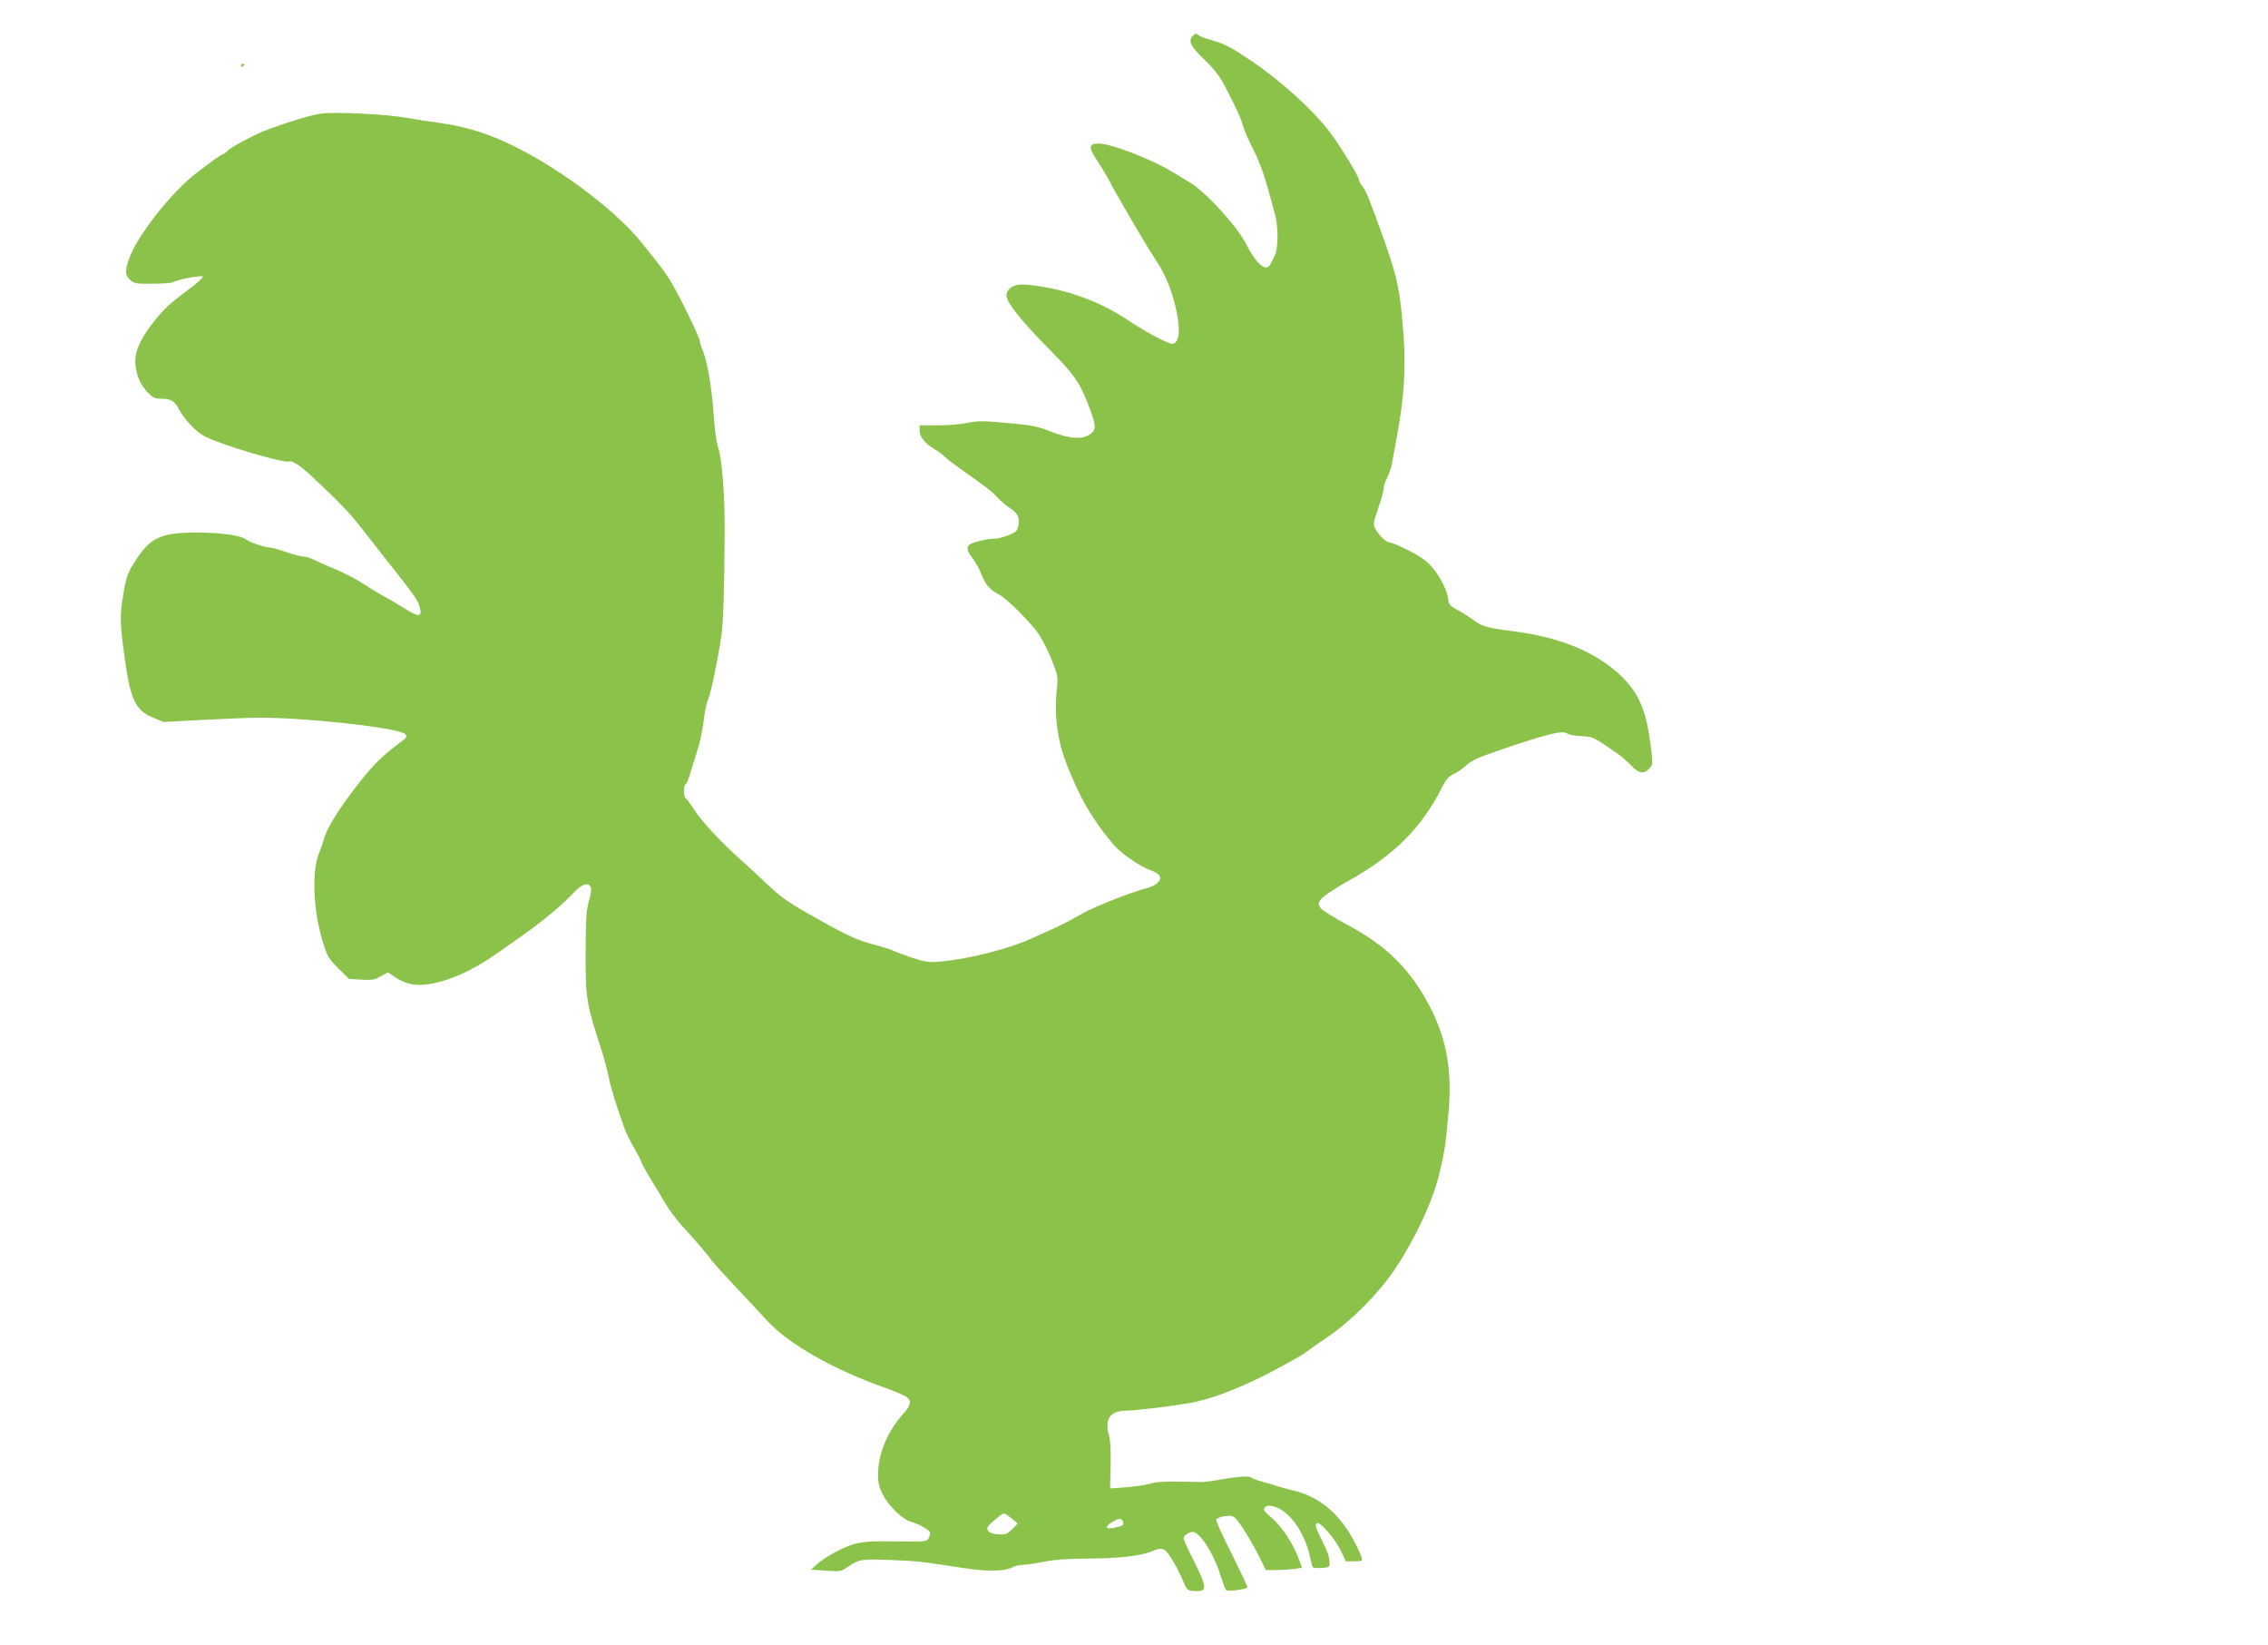 <?xml version="1.0" standalone="no"?>
<!DOCTYPE svg PUBLIC "-//W3C//DTD SVG 20010904//EN"
 "http://www.w3.org/TR/2001/REC-SVG-20010904/DTD/svg10.dtd">
<svg version="1.0" xmlns="http://www.w3.org/2000/svg"
 width="1280pt" height="928pt" viewBox="0 0 1280 928"
 preserveAspectRatio="xMidYMid meet">
<g transform="translate(0,928) scale(0.1,-0.1)"
fill="#8bc34a" stroke="none">
<path d="M6732 9078 c-28 -28 -13 -60 65 -134 54 -52 87 -95 114 -146 63 -121
91 -180 106 -233 8 -27 34 -86 57 -130 25 -47 56 -128 75 -195 17 -63 38 -138
46 -166 20 -69 20 -197 -1 -237 -9 -18 -20 -39 -24 -47 -23 -49 -79 -2 -139
116 -51 100 -228 293 -320 347 -29 18 -70 42 -90 54 -121 75 -350 163 -421
163 -57 0 -59 -22 -6 -99 24 -37 54 -86 67 -111 12 -25 43 -81 69 -125 26 -44
73 -125 105 -180 33 -55 77 -127 99 -160 66 -99 119 -270 119 -387 0 -38 -16
-68 -37 -68 -22 0 -140 61 -223 116 -122 80 -194 116 -315 158 -111 38 -282
68 -333 59 -40 -7 -65 -31 -65 -61 0 -38 90 -150 243 -304 144 -145 177 -194
232 -347 31 -86 31 -105 -1 -130 -42 -33 -116 -28 -222 13 -75 30 -109 37
-245 49 -136 13 -167 13 -225 1 -37 -8 -113 -14 -169 -14 l-103 0 0 -29 c0
-36 30 -74 85 -106 24 -14 49 -33 56 -42 8 -8 45 -37 84 -65 143 -100 181
-129 210 -161 17 -18 46 -44 65 -57 48 -32 60 -49 60 -85 0 -17 -6 -39 -12
-48 -16 -20 -90 -47 -130 -47 -37 0 -119 -20 -135 -33 -20 -15 -16 -36 15 -76
16 -20 39 -61 51 -92 24 -60 47 -87 96 -112 49 -25 190 -167 232 -233 21 -33
54 -99 72 -146 32 -83 33 -88 24 -174 -13 -139 6 -276 56 -404 78 -199 146
-315 268 -459 40 -47 144 -119 207 -142 54 -19 67 -43 40 -70 -12 -11 -36 -24
-55 -29 -95 -24 -304 -106 -380 -150 -48 -28 -113 -62 -145 -76 -33 -14 -86
-39 -119 -54 -133 -62 -362 -121 -526 -136 -69 -6 -85 -3 -168 24 -50 17 -99
36 -109 41 -10 5 -61 21 -115 35 -77 21 -132 46 -266 120 -203 113 -235 135
-326 221 -38 37 -104 97 -144 133 -114 102 -222 218 -262 282 -21 32 -42 61
-48 64 -14 9 -15 73 -1 81 5 3 17 31 26 63 9 31 27 89 40 127 13 39 28 113 35
165 6 52 17 107 25 122 14 27 54 218 75 358 11 72 17 254 19 595 1 197 -15
403 -37 470 -9 28 -20 102 -24 165 -11 173 -36 319 -65 388 -8 18 -14 39 -14
47 0 19 -120 265 -167 341 -21 34 -55 81 -75 106 -20 25 -52 65 -71 89 -139
182 -446 418 -722 557 -148 75 -275 115 -425 137 -63 9 -151 22 -195 30 -105
20 -392 34 -475 25 -58 -7 -177 -42 -327 -98 -59 -23 -200 -98 -209 -113 -3
-6 -16 -15 -27 -20 -12 -5 -38 -22 -58 -37 -20 -15 -61 -46 -91 -69 -140 -106
-338 -359 -381 -487 -23 -67 -21 -88 7 -115 22 -21 34 -23 126 -22 55 0 106 4
112 7 24 15 163 42 172 34 5 -5 -29 -36 -75 -70 -115 -86 -149 -117 -214 -202
-71 -94 -99 -165 -90 -233 8 -62 29 -107 70 -151 27 -28 40 -34 74 -34 55 0
77 -13 100 -58 30 -58 99 -131 150 -156 96 -49 451 -153 473 -140 14 9 62 -23
131 -87 150 -140 215 -208 289 -304 43 -55 106 -136 140 -179 138 -173 167
-214 176 -249 17 -62 -3 -63 -95 -4 -38 24 -88 53 -113 66 -25 13 -74 43 -110
67 -36 24 -103 59 -150 79 -47 19 -103 44 -125 55 -22 11 -51 20 -65 20 -14 0
-56 11 -95 25 -38 13 -79 25 -91 25 -27 0 -115 30 -134 45 -29 24 -145 40
-281 40 -211 -1 -267 -29 -362 -187 -27 -44 -38 -79 -51 -161 -20 -123 -20
-156 6 -347 33 -247 61 -309 163 -350 l58 -24 226 12 c124 6 262 12 306 12
266 2 796 -57 831 -92 14 -14 11 -19 -36 -54 -101 -75 -164 -140 -260 -269
-97 -129 -152 -223 -165 -280 -4 -16 -14 -45 -22 -63 -44 -99 -37 -321 16
-497 28 -92 34 -103 90 -159 l61 -60 69 -4 c58 -4 76 -1 110 19 l40 22 38 -25
c56 -38 108 -51 172 -44 124 13 267 77 419 185 52 36 113 80 136 96 116 82
228 176 294 248 39 41 77 49 87 18 3 -11 -2 -46 -12 -78 -14 -48 -17 -99 -18
-293 0 -259 3 -277 91 -550 18 -58 36 -125 40 -150 6 -40 41 -156 89 -289 9
-24 34 -75 56 -112 21 -37 39 -72 39 -77 0 -5 23 -47 51 -93 28 -46 67 -111
87 -144 19 -33 58 -85 86 -116 90 -99 161 -182 171 -200 6 -9 67 -77 136 -150
69 -74 150 -160 180 -193 121 -131 372 -274 663 -377 60 -21 117 -46 128 -56
23 -20 16 -47 -22 -88 -86 -95 -140 -218 -144 -329 -2 -57 2 -79 24 -125 33
-68 113 -146 166 -160 47 -13 104 -47 104 -62 0 -5 -5 -19 -10 -30 -10 -18
-21 -19 -183 -17 -135 2 -185 -1 -233 -14 -65 -18 -167 -73 -217 -118 l-30
-27 83 -6 c81 -6 85 -6 129 24 62 41 72 42 239 36 141 -5 178 -9 394 -43 133
-22 244 -22 285 -1 18 10 47 17 66 17 19 0 72 8 118 17 58 12 135 18 244 18
175 1 301 15 360 39 66 28 79 23 121 -46 21 -34 48 -87 60 -117 22 -53 25 -56
61 -59 57 -4 68 7 53 54 -7 22 -34 82 -61 134 -27 52 -49 101 -49 110 0 9 12
22 27 29 23 10 30 9 51 -6 39 -29 102 -140 129 -228 14 -44 28 -83 32 -87 10
-11 121 4 121 16 0 6 -41 92 -90 191 -50 98 -89 184 -86 190 2 7 23 15 46 19
33 5 47 3 61 -10 25 -22 99 -142 140 -227 l33 -67 51 0 c27 0 73 3 102 6 l51
7 -13 37 c-34 96 -97 193 -162 249 -39 33 -45 42 -35 54 9 11 22 13 47 7 85
-19 173 -136 206 -275 6 -27 13 -56 15 -63 3 -9 19 -12 51 -10 47 3 48 4 46
36 -1 32 -10 56 -60 156 -17 36 -21 52 -13 60 16 16 103 -83 138 -156 l27 -58
48 0 c46 0 48 1 41 23 -11 35 -50 111 -84 161 -79 116 -181 188 -305 216 -27
7 -63 16 -80 22 -16 5 -55 17 -85 25 -30 8 -61 20 -68 25 -13 11 -64 8 -187
-13 -38 -7 -81 -12 -95 -12 -198 5 -243 4 -291 -10 -30 -8 -92 -17 -139 -20
l-85 -6 3 127 c2 85 -1 144 -11 178 -23 88 10 133 98 134 52 0 243 23 355 42
121 21 272 78 450 169 96 50 191 103 210 118 19 15 76 55 126 89 125 83 282
241 371 372 119 177 221 395 257 550 31 134 34 155 50 328 23 247 -7 422 -104
611 -108 209 -244 344 -463 461 -77 41 -146 84 -155 97 -14 22 -13 26 5 51 11
15 81 61 156 103 257 144 411 299 525 525 23 46 39 64 64 75 18 7 51 30 73 50
34 31 72 47 250 107 219 73 297 91 319 73 7 -6 43 -13 80 -15 71 -4 63 -1 210
-102 17 -12 49 -40 71 -63 44 -46 72 -51 103 -18 21 23 21 24 7 137 -25 199
-70 298 -179 398 -143 130 -342 209 -611 242 -121 15 -164 27 -205 58 -19 15
-59 41 -89 57 -48 26 -55 34 -58 65 -5 49 -46 129 -94 183 -28 33 -68 60 -131
92 -49 25 -98 45 -107 45 -19 0 -62 42 -80 78 -9 16 -9 32 -2 55 6 18 20 60
31 95 11 34 20 71 20 82 0 11 9 36 20 57 10 21 22 54 25 73 3 19 17 95 31 169
38 207 49 376 35 560 -18 246 -33 318 -104 521 -82 231 -106 290 -126 316 -12
15 -21 32 -21 38 0 19 -102 186 -162 267 -97 128 -275 290 -448 407 -108 73
-150 95 -209 111 -41 12 -79 25 -85 31 -13 13 -19 13 -34 -2z m-1022 -8367
l34 -28 -32 -32 c-28 -28 -37 -32 -78 -29 -32 2 -50 9 -58 21 -9 15 -4 24 34
57 25 22 50 40 55 40 6 0 26 -13 45 -29z m627 -16 c7 -21 2 -25 -44 -35 -51
-12 -62 2 -21 28 39 26 57 27 65 7z"/>
<path d="M1360 8909 c0 -5 5 -7 10 -4 6 3 10 8 10 11 0 2 -4 4 -10 4 -5 0 -10
-5 -10 -11z"/>
</g>
</svg>

